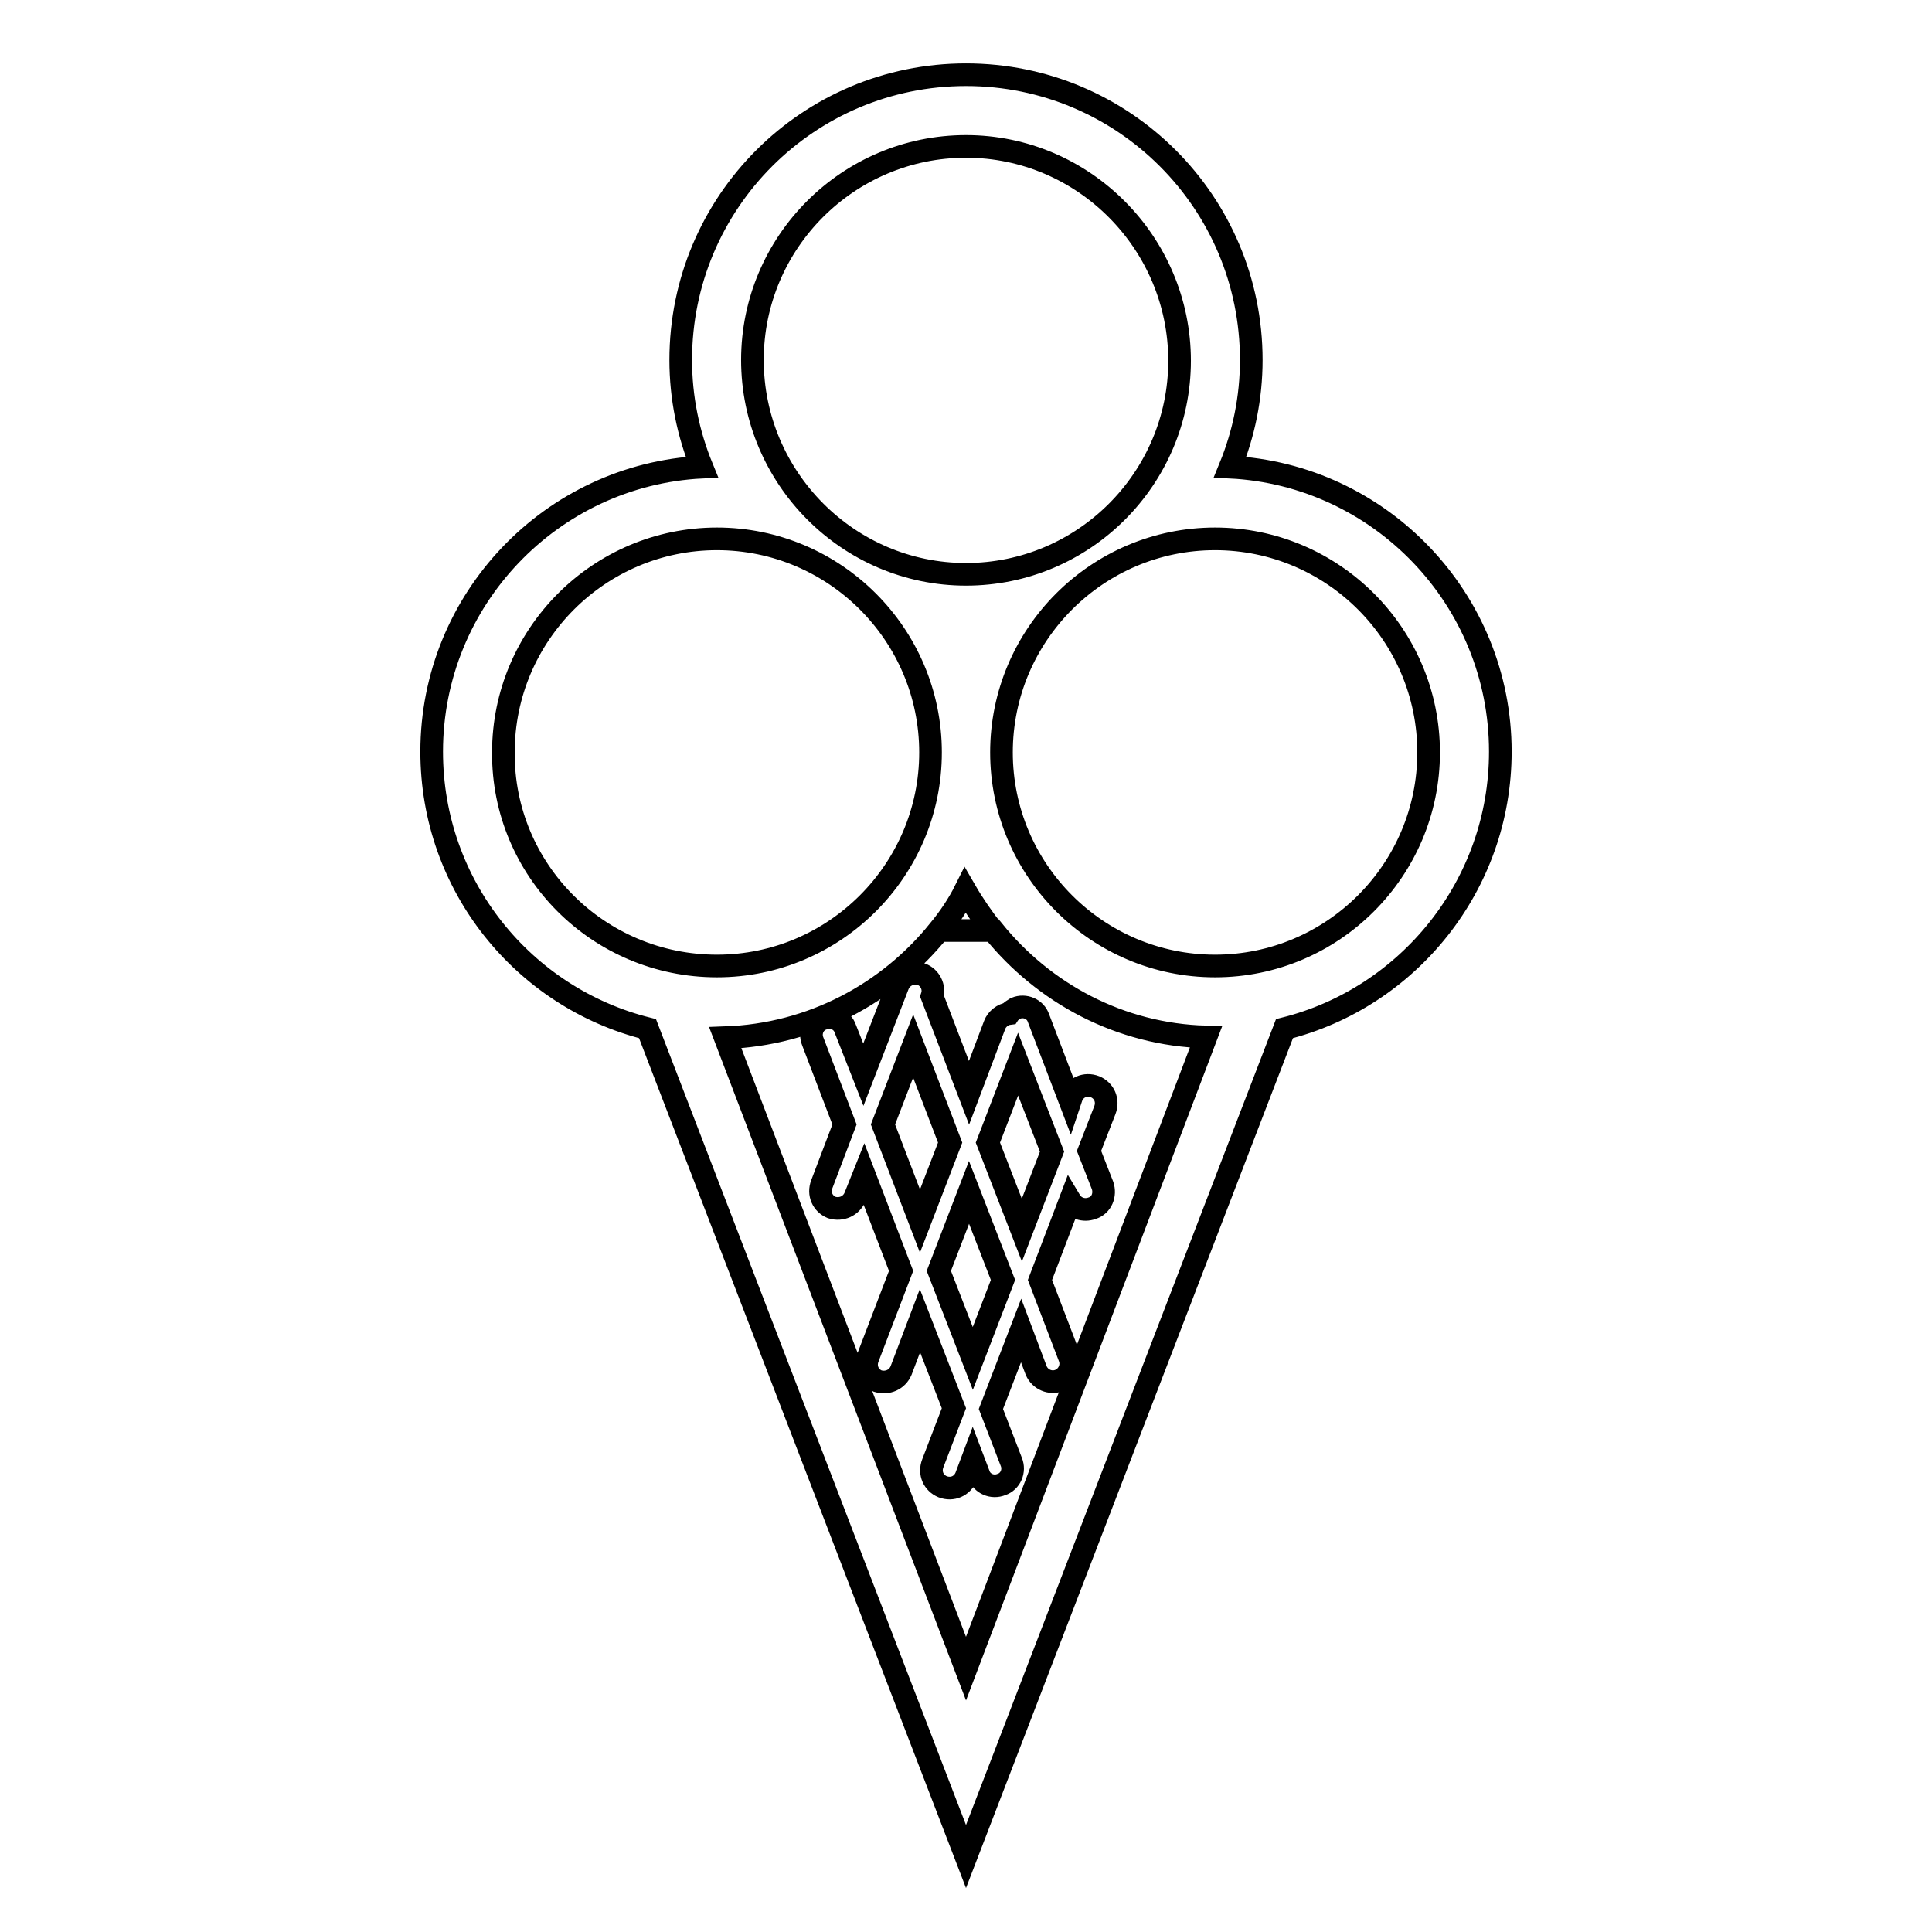 <?xml version="1.0" encoding="utf-8"?>
<!-- Svg Vector Icons : http://www.onlinewebfonts.com/icon -->
<!DOCTYPE svg PUBLIC "-//W3C//DTD SVG 1.1//EN" "http://www.w3.org/Graphics/SVG/1.1/DTD/svg11.dtd">
<svg version="1.1" xmlns="http://www.w3.org/2000/svg" xmlns:xlink="http://www.w3.org/1999/xlink" x="0px" y="0px" viewBox="0 0 256 256" enable-background="new 0 0 256 256" xml:space="preserve">
<g><g><path stroke-width="3" fill-opacity="0" stroke="#000000"  d="M126.4,186.6l-4.5-11.6l-2.5,6.6c-0.5,1.2-1.8,1.8-3.1,1.4c-1.2-0.5-1.8-1.8-1.3-3.1l4.4-11.5l-4.9-12.8l-1.2,3c-0.5,1.2-1.8,1.8-3.1,1.4c-1.2-0.5-1.8-1.8-1.3-3.1l3-7.9l0,0l-4.2-11c-0.5-1.2,0.1-2.6,1.3-3c1.2-0.5,2.6,0.1,3,1.3l2.4,6.1l4.6-11.9c0.5-1.2,1.8-1.8,3.1-1.4c1.1,0.4,1.8,1.7,1.4,2.9l4.9,12.8l0,0l3.4-9c0.3-0.8,1.1-1.4,1.9-1.5c0.2-0.3,0.6-0.5,0.9-0.7c1.2-0.5,2.6,0.1,3,1.3l4.2,11l0.2-0.6c0.5-1.2,1.8-1.8,3.1-1.3c1.2,0.5,1.8,1.8,1.3,3.1l-2.1,5.4l1.8,4.6c0.4,1.2-0.1,2.6-1.4,3c-1.1,0.4-2.3,0-2.9-1l-4,10.5l3.9,10.2c0.5,1.2-0.1,2.6-1.3,3.1c-1.2,0.5-2.6-0.1-3.1-1.3l-2-5.3l-4,10.4l2.7,7c0.5,1.2-0.1,2.6-1.3,3c-1.2,0.5-2.6-0.1-3-1.3l-0.8-2.1l-0.9,2.4c-0.5,1.2-1.8,1.8-3.1,1.3c-1.2-0.5-1.8-1.8-1.3-3.1L126.4,186.6z M128.9,180l-4.5-11.6l4-10.4l4.5,11.6L128.9,180z M135.4,163l-4.5-11.6l4-10.4l4.5,11.6L135.4,163z M125.9,151.4l-4.9-12.8l-4,10.4l4.9,12.8L125.9,151.4L125.9,151.4z M85.8,136.3L128,246l42.2-109.7c16.4-4.1,28.6-19,28.6-36.7c0-20.2-15.9-36.7-35.8-37.7l0,0c1.8-4.4,2.8-9.2,2.8-14.2c0-20.9-16.9-37.8-37.8-37.8c-20.9,0-37.8,16.9-37.8,37.8c0,5,1,9.8,2.8,14.2c-19.9,1-35.8,17.5-35.8,37.7C57.2,117.4,69.4,132.2,85.8,136.3L85.8,136.3z M124.4,123.3h7.1l0,0c-1.3-1.7-2.5-3.4-3.6-5.3C127,119.8,125.8,121.6,124.4,123.3L124.4,123.3z M124.4,123.3h7.2l0,0c6.7,8.3,16.8,13.8,28.2,14.1L128,221.1l-31.9-83.6C107.6,137.1,117.7,131.6,124.4,123.3L124.4,123.3z M161,128c15.6,0,28.3-12.7,28.3-28.3c0-15.6-12.7-28.3-28.3-28.3s-28.3,12.7-28.3,28.3C132.7,115.3,145.4,128,161,128z M128,76.1c15.6,0,28.3-12.7,28.3-28.3S143.6,19.4,128,19.4c-15.6,0-28.3,12.7-28.3,28.3S112.4,76.1,128,76.1z M95,128c15.6,0,28.3-12.7,28.3-28.3c0-15.6-12.7-28.3-28.3-28.3c-15.6,0-28.3,12.7-28.3,28.3C66.6,115.3,79.3,128,95,128z"/></g></g>
</svg>
